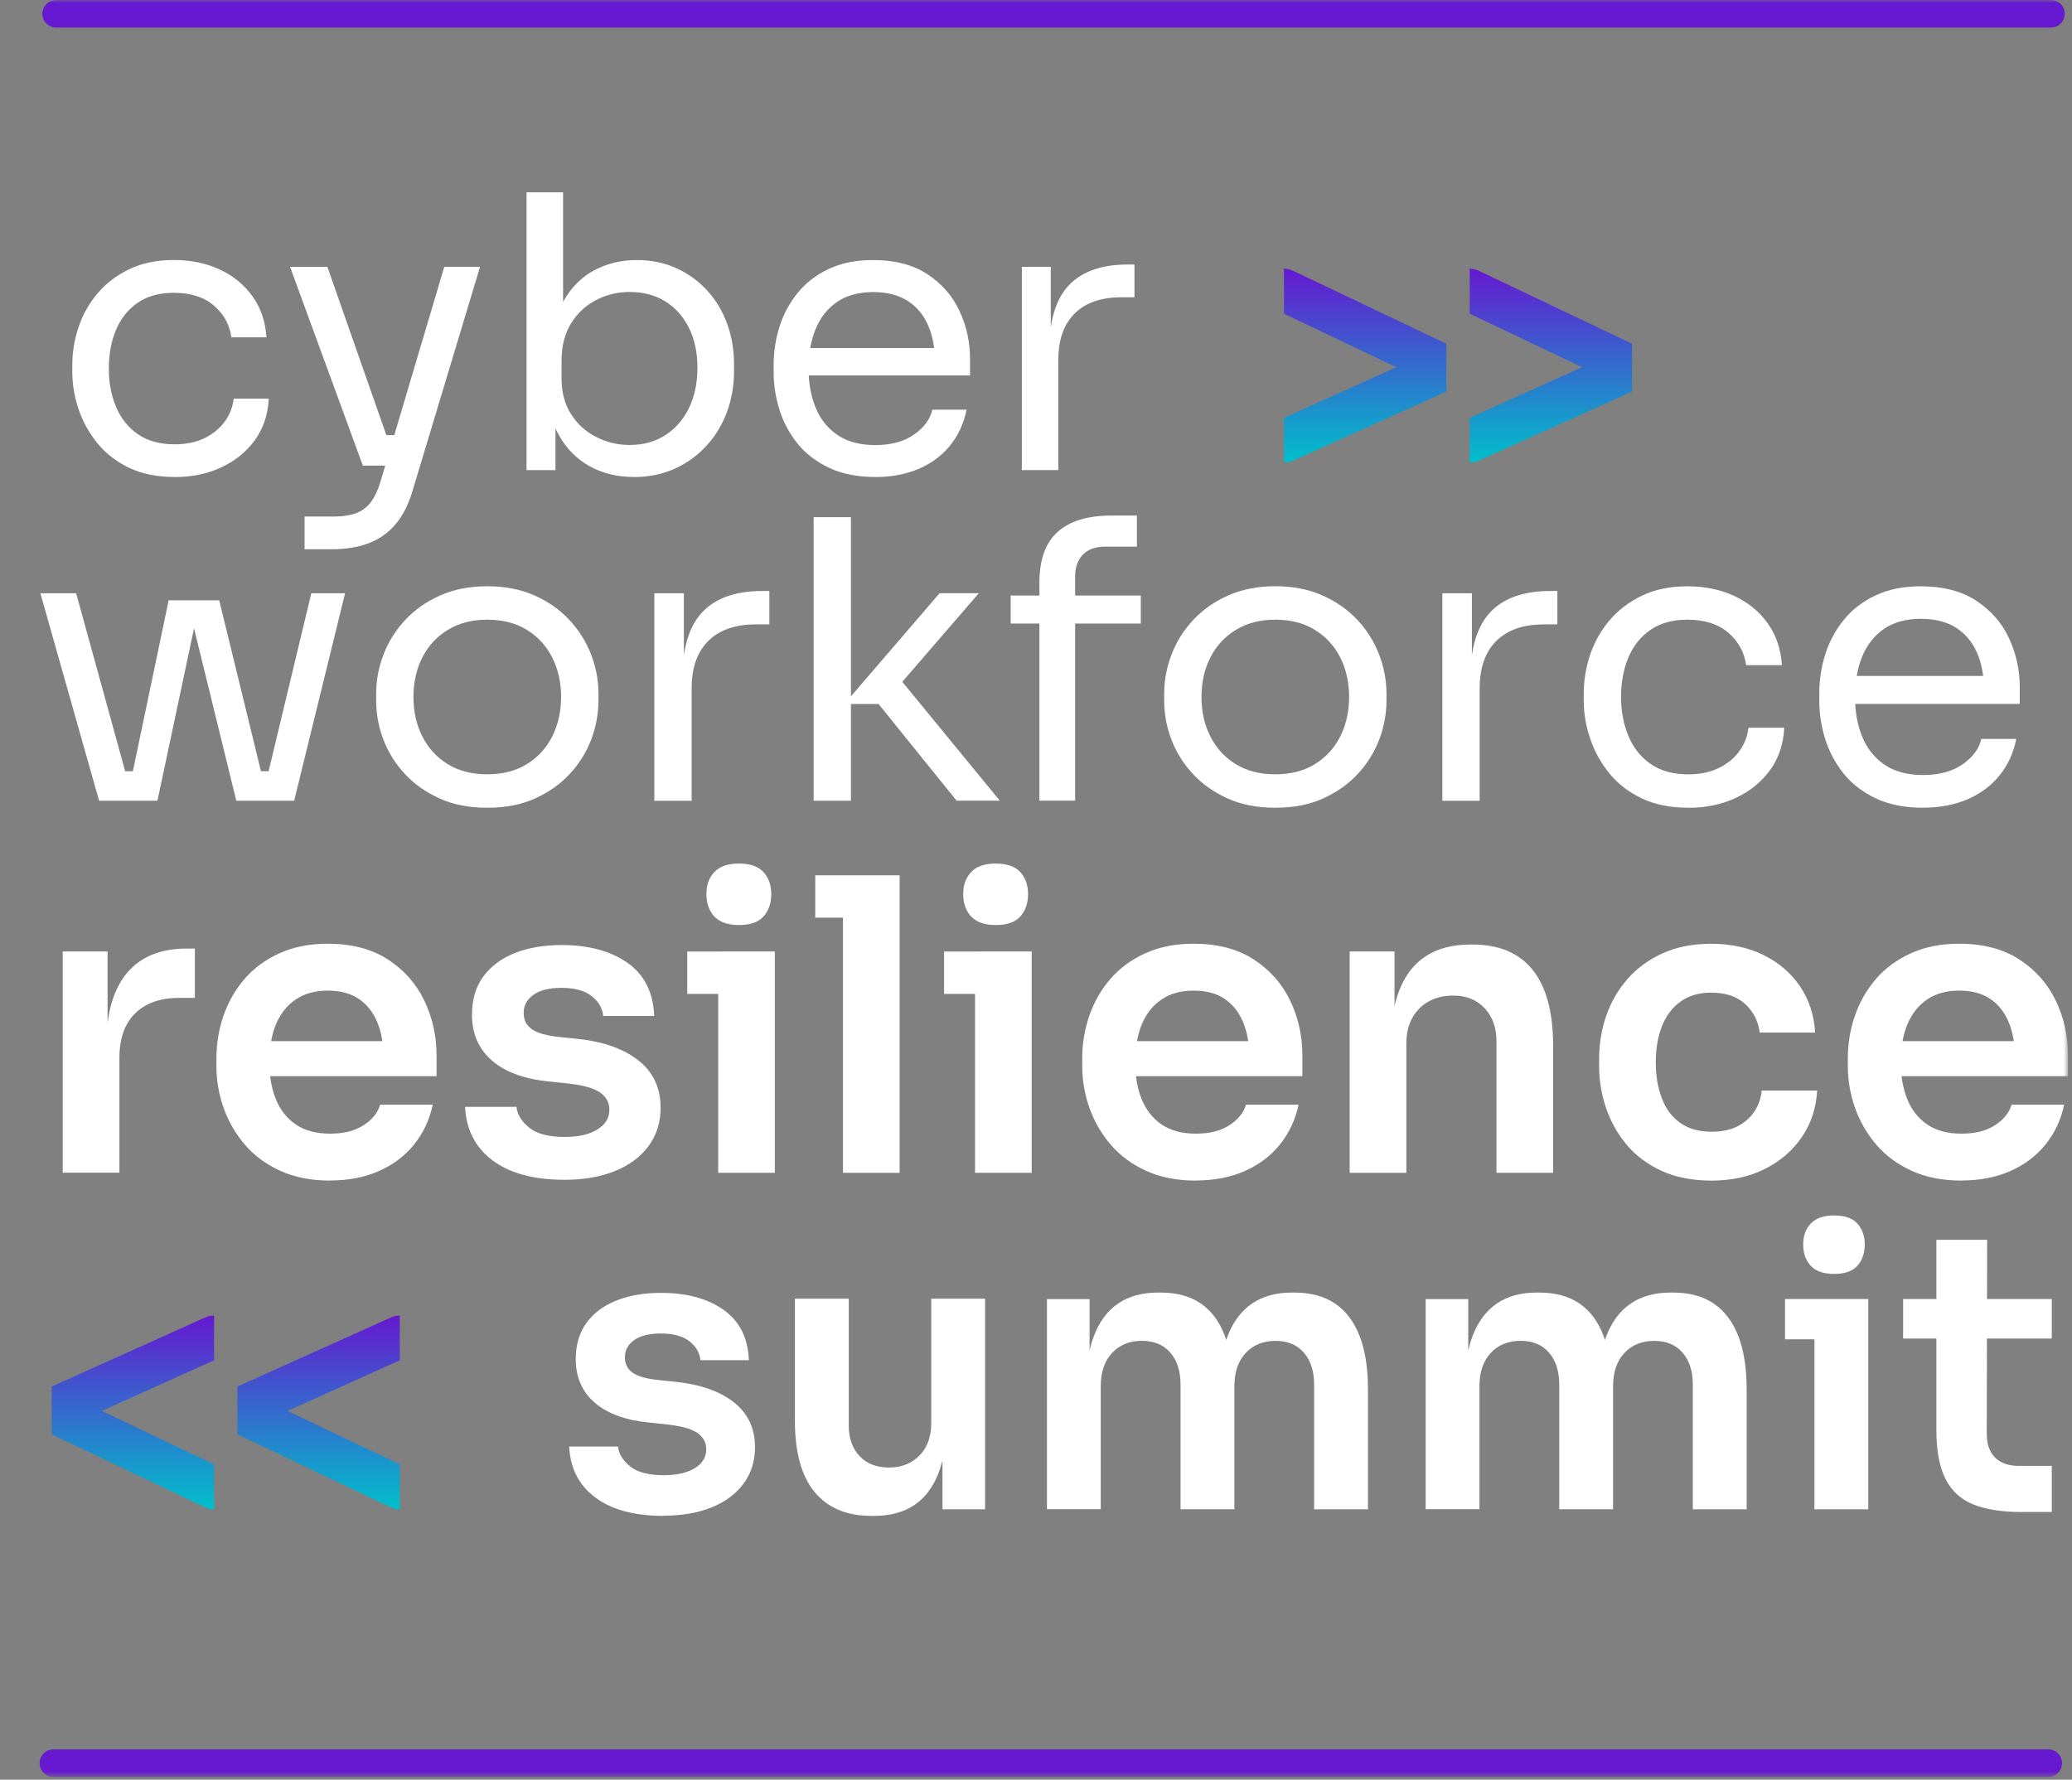 <svg width="376" height="323" viewBox="0 0 376 323" fill="none" xmlns="http://www.w3.org/2000/svg">
<rect x="0" y="0" width="376" height="323" fill="#808080" stroke="none"/>
<g clip-path="url(#clip0_1129_2298)">
<mask id="mask0_1129_2298" style="mask-type:luminance" maskUnits="userSpaceOnUse" x="0" y="0" width="376" height="323">
<path d="M375.26 0H0V322.5H375.26V0Z" fill="white"/>
</mask>
<g mask="url(#mask0_1129_2298)">
<path d="M120.36 275.12C115.11 275.12 111 274.01 108.03 271.78C105.05 269.56 103.47 266.48 103.29 262.54H112.14C112.28 263.85 113.01 265.05 114.32 266.12C115.63 267.2 117.69 267.74 120.5 267.74C122.79 267.74 124.65 267.32 126.05 266.48C127.46 265.64 128.16 264.49 128.16 263.04C128.16 261.82 127.63 260.84 126.58 260.09C125.53 259.34 123.71 258.83 121.13 258.54L117.83 258.19C113.52 257.77 110.22 256.56 107.92 254.57C105.62 252.58 104.48 249.95 104.48 246.67C104.48 244.05 105.14 241.85 106.45 240.06C107.76 238.28 109.58 236.93 111.9 236.02C114.22 235.11 116.9 234.65 119.94 234.65C124.62 234.65 128.42 235.68 131.32 237.74C134.22 239.8 135.75 242.85 135.89 246.87H127.11C126.97 245.51 126.3 244.37 125.11 243.43C123.91 242.49 122.17 242.02 119.87 242.02C117.81 242.02 116.22 242.42 115.09 243.21C113.97 244.01 113.4 245.04 113.4 246.3C113.4 247.56 113.86 248.46 114.77 249.11C115.68 249.77 117.17 250.21 119.23 250.44L122.6 250.79C127.1 251.26 130.62 252.5 133.18 254.51C135.73 256.52 137.01 259.24 137.01 262.66C137.01 265.19 136.32 267.39 134.94 269.26C133.56 271.13 131.63 272.57 129.14 273.58C126.66 274.59 123.73 275.09 120.36 275.09V275.12Z" fill="white"/>
<path d="M158.09 275.12C153.64 275.12 150.22 273.68 147.83 270.8C145.44 267.92 144.25 263.6 144.25 257.84V235.71H154.02V258.69C154.02 261.03 154.68 262.9 155.99 264.28C157.3 265.66 159.08 266.35 161.33 266.35C163.58 266.35 165.42 265.62 166.85 264.17C168.28 262.72 168.99 260.75 168.99 258.27V235.71H178.76V273.93H171.03V257.7H171.8C171.8 261.59 171.3 264.82 170.29 267.4C169.28 269.98 167.81 271.91 165.86 273.2C163.92 274.49 161.47 275.13 158.52 275.13H158.1L158.09 275.12Z" fill="white"/>
<path d="M189.99 273.93V235.78H197.72V252.15H197.02C197.02 248.31 197.51 245.09 198.5 242.49C199.48 239.89 200.95 237.92 202.89 236.59C204.83 235.26 207.26 234.59 210.16 234.59H210.58C213.53 234.59 215.98 235.26 217.92 236.59C219.86 237.93 221.32 239.89 222.28 242.49C223.24 245.09 223.72 248.31 223.72 252.15H221.26C221.26 248.31 221.76 245.09 222.77 242.49C223.78 239.89 225.25 237.92 227.2 236.59C229.14 235.26 231.57 234.59 234.47 234.59H234.89C237.84 234.59 240.3 235.26 242.27 236.59C244.24 237.93 245.72 239.89 246.73 242.49C247.74 245.09 248.24 248.31 248.24 252.15V273.93H238.47V251.3C238.47 248.87 237.85 246.93 236.61 245.5C235.37 244.07 233.65 243.36 231.45 243.36C229.25 243.36 227.4 244.1 226.04 245.57C224.68 247.05 224 249.05 224 251.58V273.92H214.23V251.29C214.23 248.86 213.61 246.92 212.37 245.49C211.13 244.06 209.41 243.35 207.2 243.35C204.99 243.35 203.15 244.09 201.79 245.56C200.43 247.04 199.75 249.04 199.75 251.57V273.91H189.98L189.99 273.93Z" fill="white"/>
<path d="M258.71 273.93V235.78H266.44V252.15H265.74C265.74 248.31 266.23 245.09 267.22 242.49C268.2 239.89 269.67 237.92 271.61 236.59C273.55 235.26 275.98 234.59 278.88 234.59H279.3C282.25 234.59 284.7 235.26 286.64 236.59C288.58 237.93 290.04 239.89 291 242.49C291.96 245.09 292.44 248.31 292.44 252.15H289.98C289.98 248.31 290.48 245.09 291.49 242.49C292.5 239.89 293.97 237.92 295.92 236.59C297.86 235.26 300.29 234.59 303.19 234.59H303.61C306.56 234.59 309.02 235.26 310.99 236.59C312.96 237.93 314.44 239.89 315.45 242.49C316.46 245.09 316.96 248.31 316.96 252.15V273.93H307.19V251.3C307.19 248.87 306.57 246.93 305.33 245.5C304.09 244.07 302.37 243.36 300.17 243.36C297.97 243.36 296.12 244.1 294.76 245.57C293.4 247.05 292.72 249.05 292.72 251.58V273.92H282.95V251.29C282.95 248.86 282.33 246.92 281.09 245.49C279.85 244.06 278.13 243.35 275.92 243.35C273.71 243.35 271.87 244.09 270.51 245.56C269.15 247.04 268.47 249.04 268.47 251.57V273.91H258.7L258.71 273.93Z" fill="white"/>
<path d="M323.92 243.08V235.77H339.03V243.08H323.92ZM332.84 231.21C330.92 231.21 329.5 230.72 328.59 229.73C327.68 228.75 327.22 227.46 327.22 225.87C327.22 224.28 327.68 223.06 328.59 222.08C329.5 221.1 330.92 220.6 332.84 220.6C334.76 220.6 336.17 221.09 337.06 222.08C337.95 223.06 338.39 224.33 338.39 225.87C338.39 227.41 337.94 228.75 337.06 229.73C336.17 230.71 334.76 231.21 332.84 231.21ZM329.26 273.93V235.78H339.03V273.93H329.26Z" fill="white"/>
<path d="M345.35 242.94V235.77H372.33V242.94H345.35ZM366.85 274.42C363.29 274.42 360.37 273.96 358.1 273.05C355.83 272.14 354.14 270.59 353.04 268.41C351.94 266.23 351.39 263.29 351.39 259.59V225.02H360.6L360.53 260.22C360.53 262.09 361.03 263.53 362.04 264.54C363.05 265.55 364.49 266.05 366.36 266.05H372.33V274.41H366.85V274.42Z" fill="white"/>
<path d="M17.98 145.33L7.33 107.68H13.82L24.19 145.33H17.98ZM19.53 145.33V139.97H27.36V145.33H19.53ZM22.99 145.33L30.61 108.95H39.78L48.66 145.33H42.88L34 109.09H36.26L28.57 145.33H23H22.99ZM44.28 145.33V139.97H52.11V145.33H44.28ZM47.46 145.33L56.49 107.68H62.62L53.38 145.33H47.46Z" fill="white"/>
<path d="M88.42 146.6C85.13 146.6 82.24 146.04 79.75 144.91C77.26 143.78 75.15 142.29 73.44 140.43C71.72 138.57 70.43 136.49 69.56 134.19C68.69 131.89 68.26 129.54 68.26 127.14V125.87C68.26 123.47 68.71 121.11 69.6 118.78C70.49 116.45 71.81 114.36 73.55 112.5C75.29 110.64 77.4 109.16 79.9 108.06C82.39 106.96 85.23 106.4 88.43 106.4C91.63 106.4 94.47 106.95 96.96 108.06C99.45 109.16 101.57 110.64 103.31 112.5C105.05 114.36 106.36 116.45 107.26 118.78C108.15 121.11 108.6 123.47 108.6 125.87V127.14C108.6 129.54 108.16 131.89 107.3 134.19C106.43 136.49 105.14 138.57 103.42 140.43C101.7 142.29 99.6 143.78 97.11 144.91C94.62 146.04 91.73 146.6 88.44 146.6H88.42ZM88.42 140.53C91.24 140.53 93.65 139.91 95.65 138.66C97.65 137.41 99.18 135.73 100.23 133.62C101.28 131.51 101.82 129.13 101.82 126.5C101.82 123.87 101.28 121.42 100.2 119.31C99.12 117.19 97.58 115.53 95.58 114.3C93.58 113.07 91.2 112.47 88.42 112.47C85.64 112.47 83.32 113.08 81.3 114.3C79.28 115.52 77.73 117.19 76.65 119.31C75.57 121.43 75.03 123.82 75.03 126.5C75.03 129.18 75.56 131.51 76.62 133.62C77.68 135.73 79.2 137.42 81.2 138.66C83.2 139.91 85.61 140.53 88.43 140.53H88.42Z" fill="white"/>
<path d="M118.74 145.33V107.68H124.1V123.19H123.82C123.82 117.69 125.03 113.66 127.45 111.1C129.87 108.54 133.5 107.26 138.34 107.26H139.61V113.32H137.21C133.45 113.32 130.56 114.32 128.54 116.32C126.52 118.32 125.51 121.2 125.51 124.96V145.34H118.74V145.33Z" fill="white"/>
<path d="M147.65 145.33V93.86H154.42V145.33H147.65ZM173.6 145.33L159.43 127.77H153.22L170.5 107.67H177.62L161.97 125.79L162.46 122.19L181.43 145.32H173.6V145.33Z" fill="white"/>
<path d="M183.4 113.17V108.09H207.02V113.17H183.4ZM188.62 145.33V105.77C188.62 101.59 189.72 98.51 191.93 96.53C194.14 94.56 197.38 93.57 201.66 93.57H206.31V99.21H200.53C198.79 99.21 197.45 99.69 196.51 100.66C195.57 101.62 195.1 102.95 195.1 104.64V145.32H188.61L188.62 145.33Z" fill="white"/>
<path d="M231.42 146.6C228.13 146.6 225.24 146.04 222.75 144.91C220.26 143.78 218.15 142.29 216.44 140.43C214.72 138.57 213.43 136.49 212.56 134.19C211.69 131.89 211.26 129.54 211.26 127.14V125.87C211.26 123.47 211.71 121.11 212.6 118.78C213.49 116.45 214.81 114.36 216.55 112.5C218.29 110.64 220.4 109.16 222.9 108.06C225.39 106.96 228.23 106.4 231.43 106.4C234.63 106.4 237.47 106.95 239.96 108.06C242.45 109.16 244.57 110.64 246.31 112.5C248.05 114.36 249.36 116.45 250.26 118.78C251.15 121.11 251.6 123.47 251.6 125.87V127.14C251.6 129.54 251.16 131.89 250.3 134.19C249.43 136.49 248.14 138.57 246.42 140.43C244.7 142.29 242.6 143.78 240.11 144.91C237.62 146.04 234.73 146.6 231.44 146.6H231.42ZM231.42 140.53C234.24 140.53 236.65 139.91 238.65 138.66C240.65 137.41 242.18 135.73 243.23 133.62C244.28 131.51 244.82 129.13 244.82 126.5C244.82 123.87 244.28 121.42 243.2 119.31C242.12 117.19 240.58 115.53 238.58 114.3C236.58 113.07 234.2 112.47 231.42 112.47C228.64 112.47 226.32 113.08 224.3 114.3C222.28 115.52 220.73 117.19 219.65 119.31C218.57 121.43 218.03 123.82 218.03 126.5C218.03 129.18 218.56 131.51 219.62 133.62C220.68 135.73 222.2 137.42 224.2 138.66C226.2 139.91 228.61 140.53 231.43 140.53H231.42Z" fill="white"/>
<path d="M261.74 145.33V107.68H267.1V123.19H266.82C266.82 117.69 268.03 113.66 270.45 111.1C272.87 108.54 276.5 107.26 281.34 107.26H282.61V113.32H280.21C276.45 113.32 273.56 114.32 271.54 116.32C269.52 118.32 268.51 121.2 268.51 124.96V145.34H261.74V145.33Z" fill="white"/>
<path d="M306.37 146.6C303.13 146.6 300.32 146.04 297.94 144.91C295.57 143.78 293.6 142.27 292.05 140.36C290.5 138.46 289.34 136.35 288.56 134.05C287.78 131.75 287.4 129.44 287.4 127.14V125.87C287.4 123.47 287.79 121.12 288.56 118.82C289.34 116.52 290.51 114.44 292.09 112.58C293.66 110.72 295.63 109.23 297.98 108.1C300.33 106.97 303.08 106.41 306.23 106.41C309.38 106.41 312.21 107 314.73 108.17C317.24 109.35 319.27 111 320.79 113.14C322.32 115.28 323.17 117.81 323.36 120.72H316.87C316.54 118.37 315.46 116.41 313.63 114.83C311.8 113.26 309.33 112.47 306.23 112.47C303.55 112.47 301.32 113.08 299.53 114.3C297.74 115.52 296.4 117.19 295.51 119.31C294.62 121.43 294.17 123.82 294.17 126.5C294.17 129.18 294.62 131.45 295.51 133.59C296.4 135.73 297.75 137.42 299.56 138.67C301.37 139.92 303.64 140.54 306.36 140.54C308.48 140.54 310.31 140.16 311.86 139.41C313.41 138.66 314.66 137.65 315.6 136.38C316.54 135.11 317.1 133.68 317.29 132.08H323.78C323.64 135.04 322.78 137.6 321.21 139.77C319.63 141.93 317.57 143.61 315 144.81C312.44 146.01 309.56 146.61 306.36 146.61L306.37 146.6Z" fill="white"/>
<path d="M348.96 146.6C345.67 146.6 342.83 146.04 340.43 144.91C338.03 143.78 336.08 142.29 334.58 140.43C333.08 138.57 331.96 136.49 331.23 134.19C330.5 131.89 330.14 129.54 330.14 127.14V125.87C330.14 123.43 330.5 121.05 331.23 118.75C331.96 116.45 333.07 114.37 334.58 112.51C336.08 110.65 338 109.17 340.33 108.07C342.66 106.97 345.39 106.41 348.54 106.41C352.63 106.41 356 107.29 358.66 109.05C361.32 110.81 363.29 113.08 364.58 115.85C365.87 118.62 366.52 121.59 366.52 124.73V127.76H333.1V122.68H361.59L360.04 125.43C360.04 122.75 359.62 120.44 358.77 118.48C357.92 116.53 356.65 115.01 354.96 113.93C353.27 112.85 351.13 112.31 348.54 112.31C345.95 112.31 343.64 112.92 341.88 114.14C340.12 115.36 338.8 117.03 337.93 119.15C337.06 121.27 336.63 123.71 336.63 126.48C336.63 129.25 337.06 131.57 337.93 133.71C338.8 135.85 340.15 137.54 341.98 138.79C343.81 140.04 346.14 140.66 348.96 140.66C351.92 140.66 354.33 140 356.19 138.69C358.05 137.37 359.16 135.85 359.54 134.11H365.89C365.37 136.69 364.34 138.93 362.79 140.81C361.24 142.69 359.29 144.12 356.94 145.11C354.59 146.1 351.93 146.59 348.97 146.59L348.96 146.6Z" fill="white"/>
<path d="M11.38 212.86V172.69H19.52V189.7H19.3C19.3 183.98 20.53 179.63 23 176.64C25.47 173.66 29.09 172.16 33.88 172.16H35.36V181.11H32.55C29.1 181.11 26.42 182.05 24.52 183.92C22.62 185.8 21.67 188.48 21.67 191.98V212.84H11.39L11.38 212.86Z" fill="white"/>
<path d="M59.91 214.27C56.46 214.27 53.44 213.68 50.85 212.49C48.26 211.31 46.12 209.72 44.41 207.72C42.71 205.72 41.43 203.49 40.56 201.03C39.7 198.56 39.27 196.05 39.27 193.48V192.07C39.27 189.41 39.7 186.83 40.56 184.34C41.42 181.85 42.69 179.63 44.37 177.68C46.05 175.73 48.15 174.18 50.7 173.02C53.24 171.86 56.16 171.28 59.47 171.28C63.81 171.28 67.45 172.23 70.38 174.13C73.31 176.03 75.52 178.52 77 181.6C78.48 184.68 79.22 188 79.22 191.55V195.32H43.64V188.96H72.71L69.6 192.07C69.6 189.51 69.22 187.31 68.45 185.49C67.68 183.67 66.56 182.26 65.08 181.27C63.6 180.28 61.73 179.79 59.46 179.79C57.19 179.79 55.27 180.32 53.69 181.38C52.11 182.44 50.92 183.93 50.1 185.86C49.29 187.78 48.88 190.1 48.88 192.81C48.88 195.32 49.27 197.56 50.06 199.5C50.85 201.45 52.06 202.98 53.68 204.09C55.31 205.2 57.38 205.75 59.89 205.75C62.4 205.75 64.38 205.25 65.96 204.23C67.54 203.22 68.55 201.97 68.99 200.49H78.53C77.94 203.25 76.8 205.67 75.13 207.74C73.46 209.81 71.32 211.41 68.73 212.55C66.14 213.69 63.19 214.25 59.89 214.25L59.91 214.27Z" fill="white"/>
<path d="M102.37 214.12C96.85 214.12 92.52 212.95 89.39 210.61C86.26 208.27 84.59 205.02 84.4 200.88H93.72C93.87 202.26 94.63 203.52 96.01 204.65C97.39 205.78 99.56 206.35 102.52 206.35C104.94 206.35 106.88 205.91 108.36 205.02C109.84 204.13 110.58 202.93 110.58 201.4C110.58 200.12 110.02 199.08 108.91 198.29C107.8 197.5 105.89 196.96 103.18 196.66L99.7 196.29C95.16 195.85 91.69 194.58 89.27 192.48C86.85 190.38 85.65 187.61 85.65 184.16C85.65 181.4 86.34 179.08 87.72 177.21C89.1 175.34 91.01 173.92 93.45 172.96C95.89 172 98.71 171.52 101.92 171.52C106.85 171.52 110.85 172.61 113.9 174.77C116.96 176.94 118.56 180.15 118.71 184.39H109.46C109.31 182.96 108.61 181.75 107.35 180.77C106.09 179.78 104.26 179.29 101.84 179.29C99.67 179.29 97.99 179.71 96.81 180.55C95.63 181.39 95.03 182.47 95.03 183.8C95.03 185.13 95.51 186.07 96.47 186.76C97.43 187.45 99 187.92 101.17 188.17L104.72 188.54C109.45 189.03 113.17 190.34 115.85 192.46C118.54 194.58 119.88 197.44 119.88 201.04C119.88 203.7 119.15 206.02 117.7 207.99C116.24 209.96 114.21 211.48 111.6 212.54C108.99 213.6 105.9 214.13 102.35 214.13L102.37 214.12Z" fill="white"/>
<path d="M124.71 180.39V172.7H140.61V180.39H124.71ZM134.11 167.89C132.09 167.89 130.6 167.37 129.63 166.34C128.67 165.3 128.19 163.95 128.19 162.27C128.19 160.59 128.67 159.31 129.63 158.28C130.59 157.24 132.08 156.73 134.11 156.73C136.14 156.73 137.61 157.25 138.55 158.28C139.49 159.32 139.96 160.65 139.96 162.27C139.96 163.89 139.49 165.3 138.55 166.34C137.61 167.38 136.13 167.89 134.11 167.89ZM130.33 212.86V172.69H140.61V212.86H130.33Z" fill="white"/>
<path d="M147.94 166.55V158.86H163.25V166.55H147.94ZM152.97 212.86V158.86H163.25V212.86H152.97Z" fill="white"/>
<path d="M171.32 180.39V172.7H187.22V180.39H171.32ZM180.71 167.89C178.69 167.89 177.2 167.37 176.23 166.34C175.27 165.3 174.79 163.95 174.79 162.27C174.79 160.59 175.27 159.31 176.23 158.28C177.19 157.24 178.68 156.73 180.71 156.73C182.74 156.73 184.21 157.25 185.15 158.28C186.09 159.32 186.56 160.65 186.56 162.27C186.56 163.89 186.09 165.3 185.15 166.34C184.21 167.38 182.73 167.89 180.71 167.89ZM176.94 212.86V172.69H187.22V212.86H176.94Z" fill="white"/>
<path d="M217.03 214.27C213.58 214.27 210.56 213.68 207.97 212.49C205.38 211.31 203.24 209.72 201.53 207.72C199.83 205.72 198.55 203.49 197.68 201.03C196.82 198.56 196.39 196.05 196.39 193.48V192.07C196.39 189.41 196.82 186.83 197.68 184.34C198.54 181.85 199.81 179.63 201.49 177.68C203.17 175.73 205.27 174.18 207.82 173.02C210.36 171.86 213.28 171.28 216.59 171.28C220.93 171.28 224.57 172.23 227.5 174.13C230.43 176.03 232.64 178.52 234.12 181.6C235.6 184.68 236.34 188 236.34 191.55V195.32H200.76V188.96H229.83L226.72 192.07C226.72 189.51 226.34 187.31 225.57 185.49C224.8 183.67 223.68 182.26 222.2 181.27C220.72 180.28 218.85 179.79 216.58 179.79C214.31 179.79 212.39 180.32 210.81 181.38C209.23 182.44 208.04 183.93 207.22 185.86C206.41 187.78 206 190.1 206 192.81C206 195.32 206.39 197.56 207.18 199.5C207.97 201.45 209.18 202.98 210.8 204.09C212.43 205.2 214.5 205.75 217.01 205.75C219.52 205.75 221.5 205.25 223.08 204.23C224.66 203.22 225.67 201.97 226.11 200.49H235.65C235.06 203.25 233.92 205.67 232.25 207.74C230.58 209.81 228.44 211.41 225.85 212.55C223.26 213.69 220.31 214.25 217.01 214.25L217.03 214.27Z" fill="white"/>
<path d="M244.92 212.86V172.69H253.06V189.93H252.32C252.32 185.84 252.86 182.42 253.95 179.68C255.03 176.94 256.65 174.88 258.8 173.5C260.94 172.12 263.62 171.43 266.83 171.43H267.27C272.05 171.43 275.68 172.97 278.14 176.05C280.61 179.13 281.84 183.73 281.84 189.85V212.86H271.56V188.97C271.56 186.51 270.84 184.51 269.41 182.98C267.98 181.45 266.06 180.69 263.64 180.69C261.22 180.69 259.09 181.48 257.54 183.06C255.99 184.64 255.21 186.71 255.21 189.27V212.87H244.93L244.92 212.86Z" fill="white"/>
<path d="M310.61 214.27C307.16 214.27 304.15 213.69 301.58 212.53C299.01 211.37 296.89 209.79 295.22 207.8C293.55 205.81 292.29 203.57 291.45 201.11C290.61 198.64 290.19 196.13 290.19 193.56V192.15C290.19 189.44 290.62 186.84 291.48 184.35C292.34 181.86 293.63 179.64 295.33 177.69C297.03 175.74 299.15 174.19 301.69 173.03C304.23 171.87 307.18 171.29 310.53 171.29C314.08 171.29 317.24 171.97 320 173.32C322.76 174.68 324.97 176.56 326.62 178.98C328.27 181.4 329.2 184.21 329.39 187.41H319.33C319.08 185.39 318.22 183.67 316.74 182.27C315.26 180.87 313.19 180.16 310.53 180.16C308.31 180.16 306.45 180.7 304.95 181.79C303.45 182.87 302.32 184.37 301.58 186.27C300.84 188.17 300.47 190.35 300.47 192.82C300.47 195.29 300.83 197.33 301.54 199.26C302.25 201.18 303.36 202.69 304.87 203.77C306.37 204.85 308.28 205.4 310.6 205.4C312.42 205.4 313.98 205.08 315.26 204.44C316.54 203.8 317.56 202.91 318.33 201.78C319.09 200.65 319.55 199.36 319.7 197.93H329.76C329.56 201.18 328.61 204.03 326.91 206.47C325.21 208.91 322.96 210.82 320.18 212.2C317.4 213.58 314.2 214.27 310.6 214.27H310.61Z" fill="white"/>
<path d="M355.96 214.27C352.51 214.27 349.49 213.68 346.9 212.49C344.31 211.31 342.17 209.72 340.46 207.72C338.76 205.72 337.48 203.49 336.61 201.03C335.75 198.56 335.32 196.05 335.32 193.48V192.07C335.32 189.41 335.75 186.83 336.61 184.34C337.47 181.85 338.74 179.63 340.42 177.68C342.1 175.73 344.2 174.18 346.75 173.02C349.29 171.86 352.21 171.28 355.52 171.28C359.86 171.28 363.5 172.23 366.43 174.13C369.36 176.03 371.57 178.52 373.05 181.6C374.53 184.68 375.27 188 375.27 191.55V195.32H339.69V188.96H368.76L365.65 192.07C365.65 189.51 365.27 187.31 364.5 185.49C363.73 183.67 362.61 182.26 361.13 181.27C359.65 180.28 357.78 179.79 355.51 179.79C353.24 179.79 351.32 180.32 349.74 181.38C348.16 182.44 346.97 183.93 346.15 185.86C345.34 187.78 344.93 190.1 344.93 192.81C344.93 195.32 345.32 197.56 346.11 199.5C346.9 201.45 348.11 202.98 349.73 204.09C351.36 205.2 353.43 205.75 355.94 205.75C358.45 205.75 360.43 205.25 362.01 204.23C363.59 203.22 364.6 201.97 365.04 200.49H374.58C373.99 203.25 372.85 205.67 371.18 207.74C369.51 209.81 367.37 211.41 364.78 212.55C362.19 213.69 359.24 214.25 355.94 214.25L355.96 214.27Z" fill="white"/>
<path d="M31.71 86.57C28.53 86.57 25.78 86.02 23.45 84.91C21.12 83.8 19.2 82.32 17.68 80.45C16.16 78.58 15.02 76.52 14.26 74.27C13.5 72.01 13.12 69.76 13.12 67.5V66.26C13.12 63.91 13.5 61.61 14.26 59.35C15.02 57.09 16.17 55.06 17.71 53.24C19.25 51.42 21.17 49.96 23.48 48.85C25.78 47.74 28.48 47.19 31.56 47.19C34.64 47.19 37.42 47.77 39.89 48.92C42.36 50.07 44.33 51.7 45.83 53.79C47.33 55.89 48.17 58.36 48.35 61.22H41.99C41.67 58.92 40.61 57 38.81 55.45C37.01 53.91 34.6 53.14 31.56 53.14C28.94 53.14 26.75 53.74 25 54.94C23.25 56.14 21.94 57.77 21.06 59.85C20.18 61.92 19.75 64.27 19.75 66.9C19.75 69.53 20.19 71.75 21.06 73.84C21.94 75.94 23.26 77.59 25.03 78.81C26.8 80.03 29.03 80.64 31.7 80.64C33.77 80.64 35.57 80.27 37.09 79.53C38.61 78.79 39.83 77.8 40.75 76.56C41.67 75.32 42.22 73.91 42.41 72.35H48.77C48.63 75.25 47.79 77.76 46.25 79.88C44.71 82 42.68 83.65 40.17 84.82C37.66 85.99 34.84 86.58 31.71 86.58V86.57Z" fill="white"/>
<path d="M65.84 84.5L52.64 48.44H59.41L72.05 84.5H65.83H65.84ZM55.27 99.69V93.75H60.59C62.16 93.75 63.48 93.55 64.56 93.16C65.64 92.77 66.54 92.11 67.25 91.19C67.96 90.27 68.55 89.05 69.01 87.53L80.62 48.43H87.11L74.81 89.26C74.07 91.7 73.04 93.69 71.7 95.24C70.36 96.78 68.74 97.91 66.83 98.62C64.92 99.33 62.7 99.69 60.16 99.69H55.25H55.27ZM66.53 84.5V78.97H74.54V84.5H66.53Z" fill="white"/>
<path d="M115.03 86.57C111.99 86.57 109.28 85.9 106.91 84.57C104.54 83.23 102.66 81.29 101.28 78.73C99.9 76.17 99.14 73.1 99 69.51H100.8V85.33H95.55V34.9H102.18V59.43L99.83 64.47C100.01 60.46 100.82 57.19 102.25 54.66C103.68 52.13 105.55 50.25 107.88 49.03C110.21 47.81 112.77 47.2 115.58 47.2C118.21 47.2 120.6 47.7 122.77 48.69C124.93 49.68 126.8 51.04 128.37 52.77C129.94 54.5 131.13 56.5 131.96 58.78C132.79 61.06 133.2 63.51 133.2 66.14V67.38C133.2 70.01 132.77 72.47 131.92 74.77C131.07 77.07 129.84 79.11 128.22 80.88C126.61 82.65 124.68 84.05 122.45 85.06C120.22 86.07 117.74 86.58 115.02 86.58L115.03 86.57ZM114.27 80.76C116.76 80.76 118.92 80.16 120.76 78.96C122.6 77.76 124.03 76.12 125.04 74.02C126.05 71.93 126.56 69.5 126.56 66.73C126.56 63.96 126.04 61.55 125.01 59.48C123.97 57.41 122.53 55.81 120.69 54.68C118.85 53.55 116.71 52.99 114.27 52.99C112.06 52.99 110.01 53.49 108.12 54.48C106.23 55.47 104.72 56.9 103.59 58.76C102.46 60.63 101.9 62.87 101.9 65.5V68.68C101.9 71.21 102.48 73.38 103.63 75.17C104.78 76.97 106.3 78.35 108.19 79.31C110.08 80.28 112.1 80.76 114.27 80.76Z" fill="white"/>
<path d="M158.83 86.57C155.61 86.57 152.82 86.02 150.47 84.91C148.12 83.8 146.21 82.34 144.74 80.52C143.27 78.7 142.17 76.66 141.46 74.41C140.75 72.15 140.39 69.85 140.39 67.5V66.26C140.39 63.87 140.75 61.54 141.46 59.28C142.17 57.02 143.27 54.99 144.74 53.17C146.21 51.35 148.09 49.9 150.37 48.82C152.65 47.74 155.33 47.2 158.42 47.2C162.43 47.2 165.73 48.06 168.33 49.79C170.93 51.52 172.87 53.74 174.13 56.46C175.4 59.18 176.03 62.08 176.03 65.17V68.14H143.28V63.17H171.19L169.67 65.86C169.67 63.24 169.26 60.97 168.43 59.06C167.6 57.15 166.36 55.66 164.7 54.6C163.04 53.54 160.95 53.01 158.41 53.01C155.87 53.01 153.61 53.61 151.88 54.81C150.15 56.01 148.86 57.64 148.01 59.72C147.16 61.79 146.73 64.19 146.73 66.9C146.73 69.61 147.16 71.89 148.01 73.98C148.86 76.08 150.19 77.73 151.98 78.95C153.78 80.17 156.06 80.78 158.82 80.78C161.72 80.78 164.08 80.14 165.9 78.85C167.72 77.56 168.81 76.06 169.18 74.36H175.4C174.89 76.89 173.88 79.08 172.36 80.92C170.84 82.76 168.93 84.17 166.63 85.13C164.33 86.1 161.72 86.58 158.82 86.58L158.83 86.57Z" fill="white"/>
<path d="M185.43 85.32V48.43H190.68V63.63H190.4C190.4 58.24 191.59 54.29 193.96 51.78C196.33 49.27 199.89 48.01 204.63 48.01H205.87V53.95H203.52C199.83 53.95 197 54.93 195.02 56.89C193.04 58.85 192.05 61.67 192.05 65.35V85.32H185.42H185.43Z" fill="white"/>
<path d="M305.48 66.88L305.55 66.85L305.48 66.82V66.88Z" fill="#00CBB2"/>
<path d="M266.7 83.95C267.23 83.95 267.77 83.85 268.29 83.62L296.17 71.07V62.39L268.36 49.15C267.82 48.89 267.25 48.77 266.7 48.77V56.94L287.09 66.65L266.7 75.83V83.95Z" fill="url(#paint0_linear_1129_2298)"/>
<path d="M271.78 66.88L271.85 66.85L271.78 66.82V66.88Z" fill="#00CBB2"/>
<path d="M233 83.95C233.53 83.95 234.07 83.85 234.59 83.62L262.47 71.07V62.39L234.66 49.15C234.12 48.89 233.55 48.77 233 48.77V56.94L253.39 66.65L233 75.83V83.95Z" fill="url(#paint1_linear_1129_2298)"/>
<path d="M0.06 255.84L0 255.87L0.06 255.9V255.84Z" fill="#00CBB2"/>
<path d="M38.85 238.77C38.32 238.77 37.78 238.87 37.26 239.1L9.38 251.65V260.33L37.19 273.57C37.73 273.83 38.3 273.95 38.85 273.95V265.78L18.46 256.07L38.85 246.89V238.77Z" fill="url(#paint2_linear_1129_2298)"/>
<path d="M33.76 255.84L33.7 255.87L33.76 255.9V255.84Z" fill="#00CBB2"/>
<path d="M72.55 238.77C72.02 238.77 71.48 238.87 70.96 239.1L43.08 251.65V260.33L70.89 273.57C71.43 273.83 72 273.95 72.55 273.95V265.78L52.16 256.07L72.55 246.89V238.77Z" fill="url(#paint3_linear_1129_2298)"/>
<path d="M10.19 2.5H372.19" stroke="#6619D0" stroke-width="5" stroke-miterlimit="10" stroke-linecap="round"/>
<path d="M9.69 320H371.69" stroke="#6619D0" stroke-width="5" stroke-miterlimit="10" stroke-linecap="round"/>
</g>
</g>
<defs>
<linearGradient id="paint0_linear_1129_2298" x1="281.435" y1="48.77" x2="281.435" y2="83.95" gradientUnits="userSpaceOnUse">
<stop stop-color="#6619D0"/>
<stop offset="1" stop-color="#00BFCB"/>
</linearGradient>
<linearGradient id="paint1_linear_1129_2298" x1="247.735" y1="48.77" x2="247.735" y2="83.95" gradientUnits="userSpaceOnUse">
<stop stop-color="#6619D0"/>
<stop offset="1" stop-color="#00BFCB"/>
</linearGradient>
<linearGradient id="paint2_linear_1129_2298" x1="24.115" y1="238.77" x2="24.115" y2="273.95" gradientUnits="userSpaceOnUse">
<stop stop-color="#6619D0"/>
<stop offset="1" stop-color="#00BFCB"/>
</linearGradient>
<linearGradient id="paint3_linear_1129_2298" x1="57.815" y1="238.77" x2="57.815" y2="273.95" gradientUnits="userSpaceOnUse">
<stop stop-color="#6619D0"/>
<stop offset="1" stop-color="#00BFCB"/>
</linearGradient>
<clipPath id="clip0_1129_2298">
<rect width="376" height="323" fill="white"/>
</clipPath>
</defs>
</svg>
